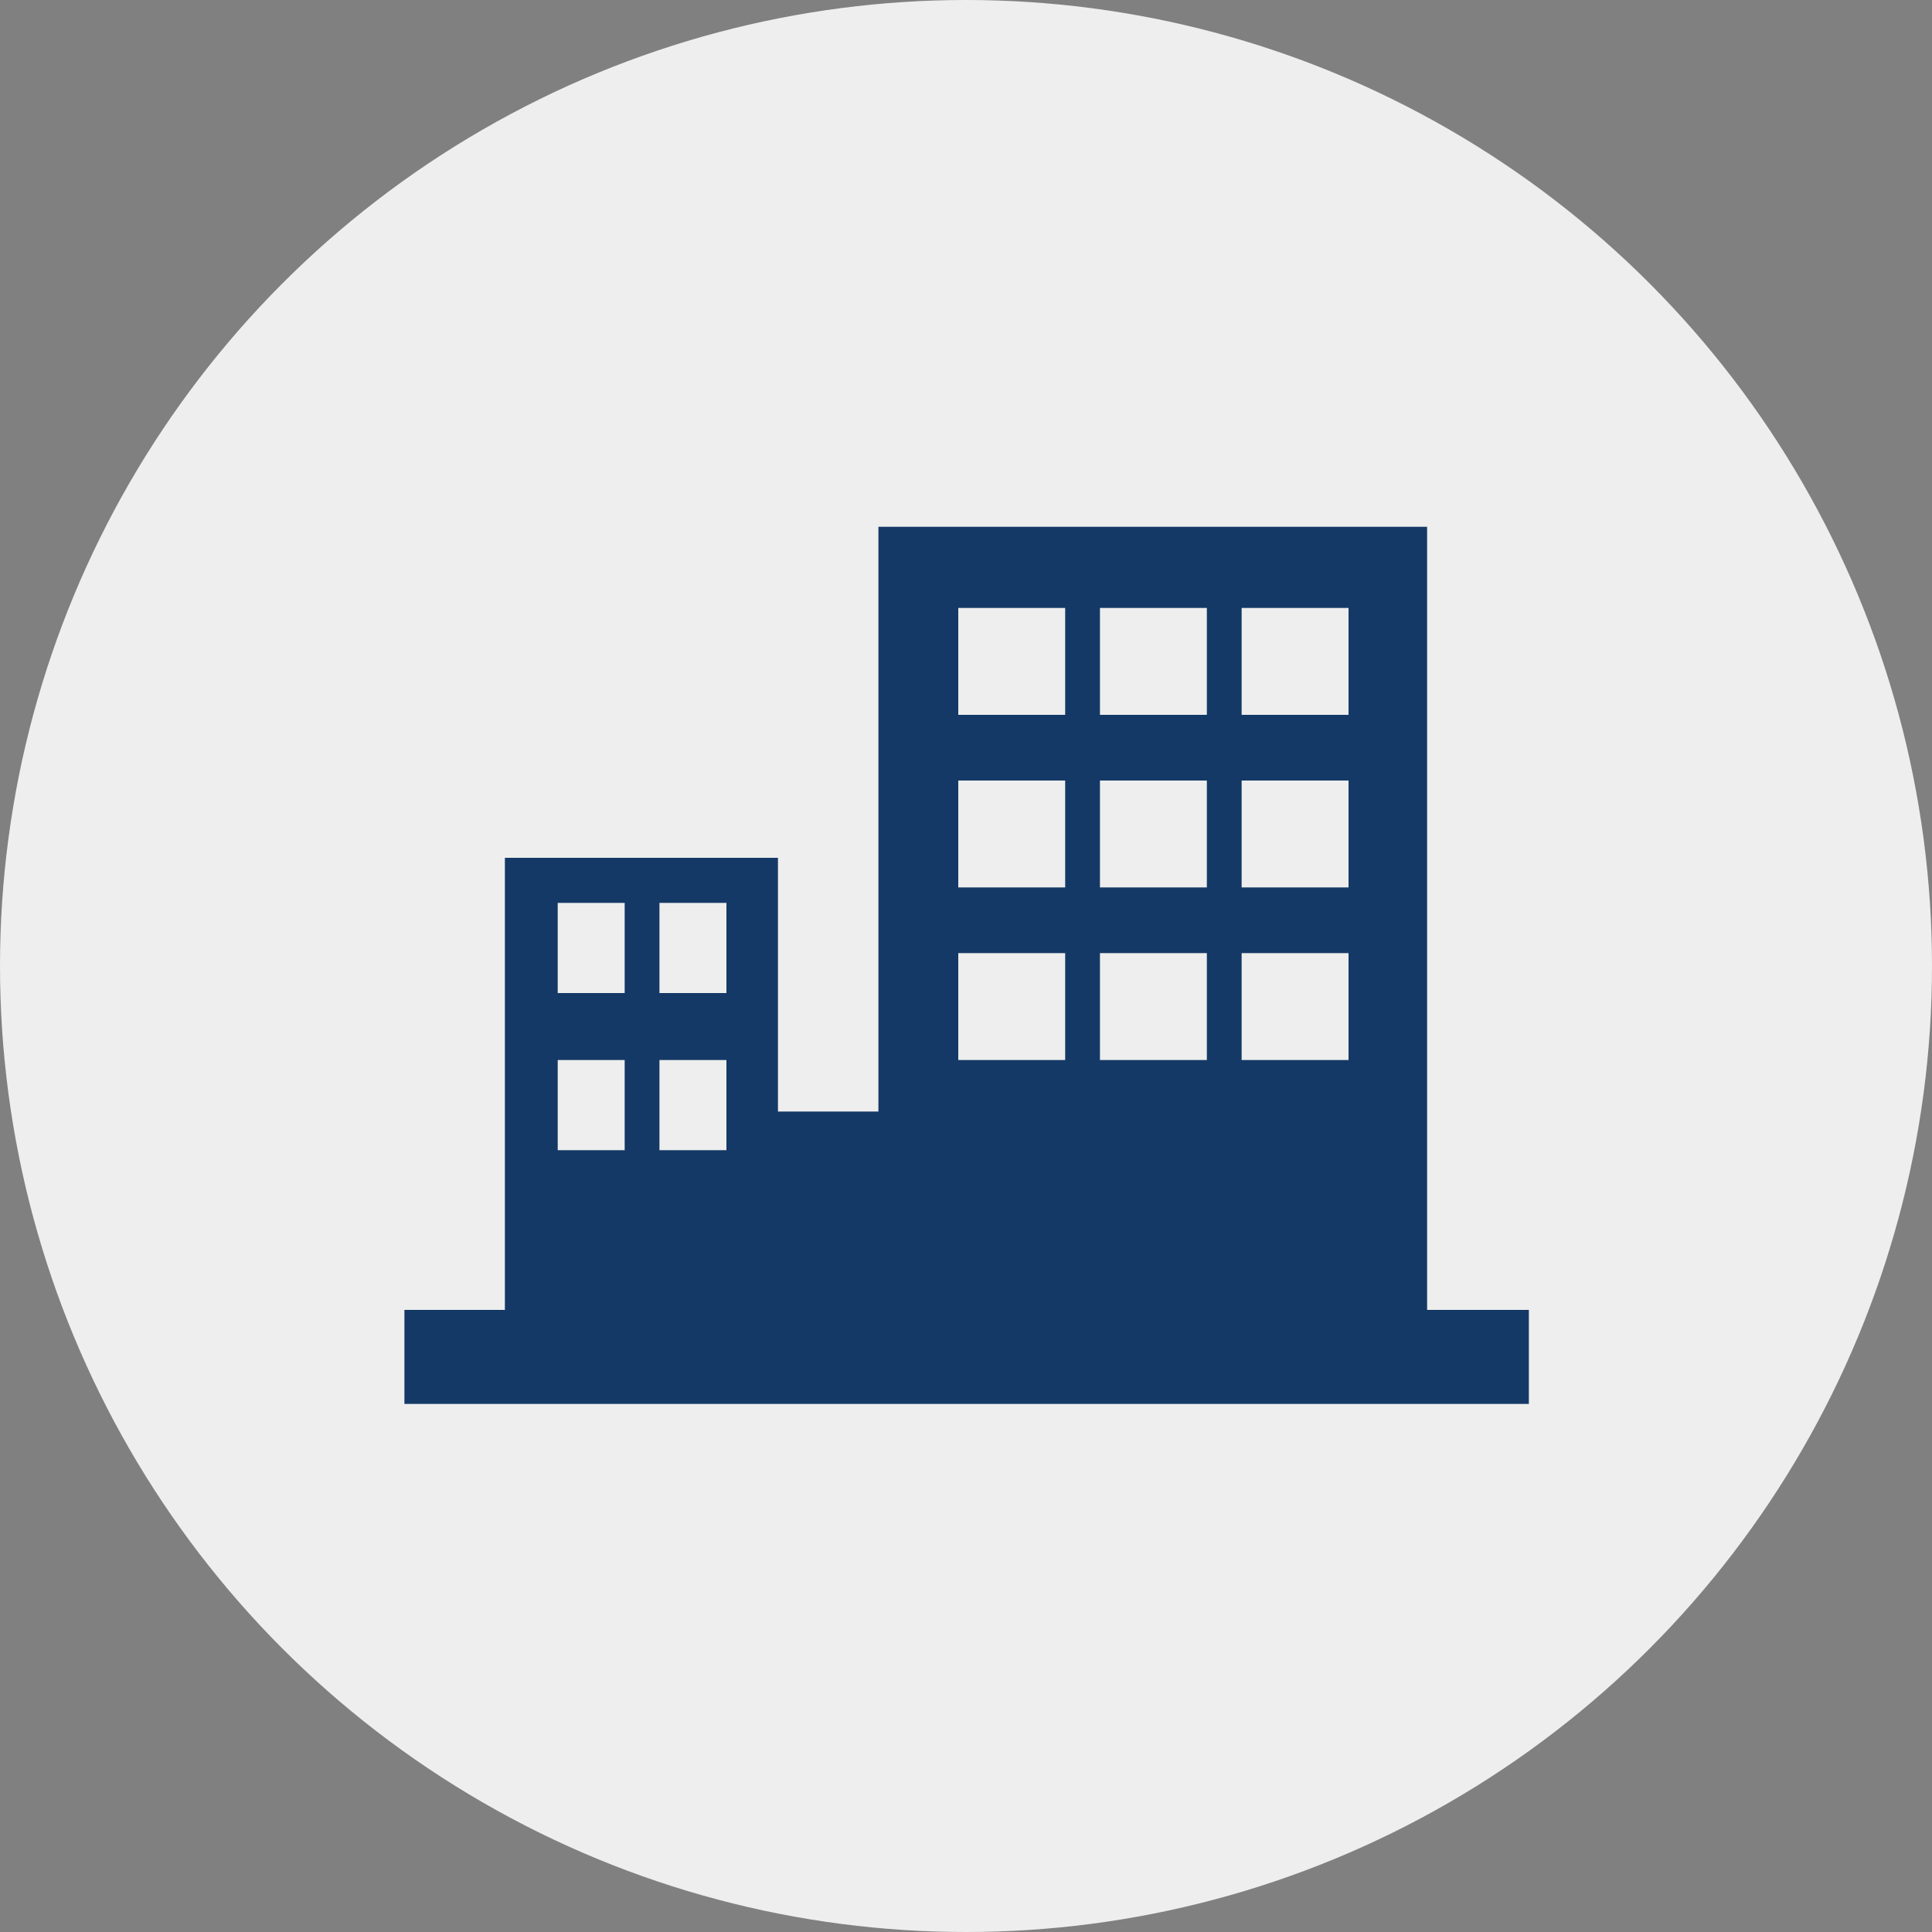 <?xml version="1.0" encoding="utf-8"?>
<!-- Generator: Adobe Illustrator 28.0.0, SVG Export Plug-In . SVG Version: 6.00 Build 0)  -->
<svg version="1.1" id="レイヤー_1" xmlns="http://www.w3.org/2000/svg" xmlns:xlink="http://www.w3.org/1999/xlink" x="0px"
	 y="0px" viewBox="0 0 150 150" style="enable-background:new 0 0 150 150;" xml:space="preserve">
<rect x="0" y="0" width="150" height="150" fill="#808080" stroke="none"/>
<style type="text/css">
	.st0{fill:#EEEEEE;}
	.st1{fill:#143966;}
</style>
<g>
	<circle class="st0" cx="75" cy="75" r="75"/>
	<path class="st1" d="M110.8,101.8V40.9H68.2v45.4h-7.8V66.6H39.2v35.1h-7.8v7.3h87.3v-7.3H110.8z M96.4,47.2h8.3v8.3h-8.3V47.2z
		 M96.4,60.6h8.3v8.3h-8.3V60.6z M96.4,74h8.3v8.3h-8.3V74z M85.4,47.2h8.3v8.3h-8.3V47.2z M85.4,60.6h8.3v8.3h-8.3V60.6z M85.4,74
		h8.3v8.3h-8.3V74z M74.4,47.2h8.3v8.3h-8.3V47.2z M74.4,60.6h8.3v8.3h-8.3V60.6z M74.4,74h8.3v8.3h-8.3V74z M51.2,70.1h5.2v7h-5.2
		V70.1z M51.2,82.3h5.2v7h-5.2V82.3z M43.3,70.1h5.2v7h-5.2V70.1z M43.3,82.3h5.2v7h-5.2V82.3z"/>
</g>
</svg>
